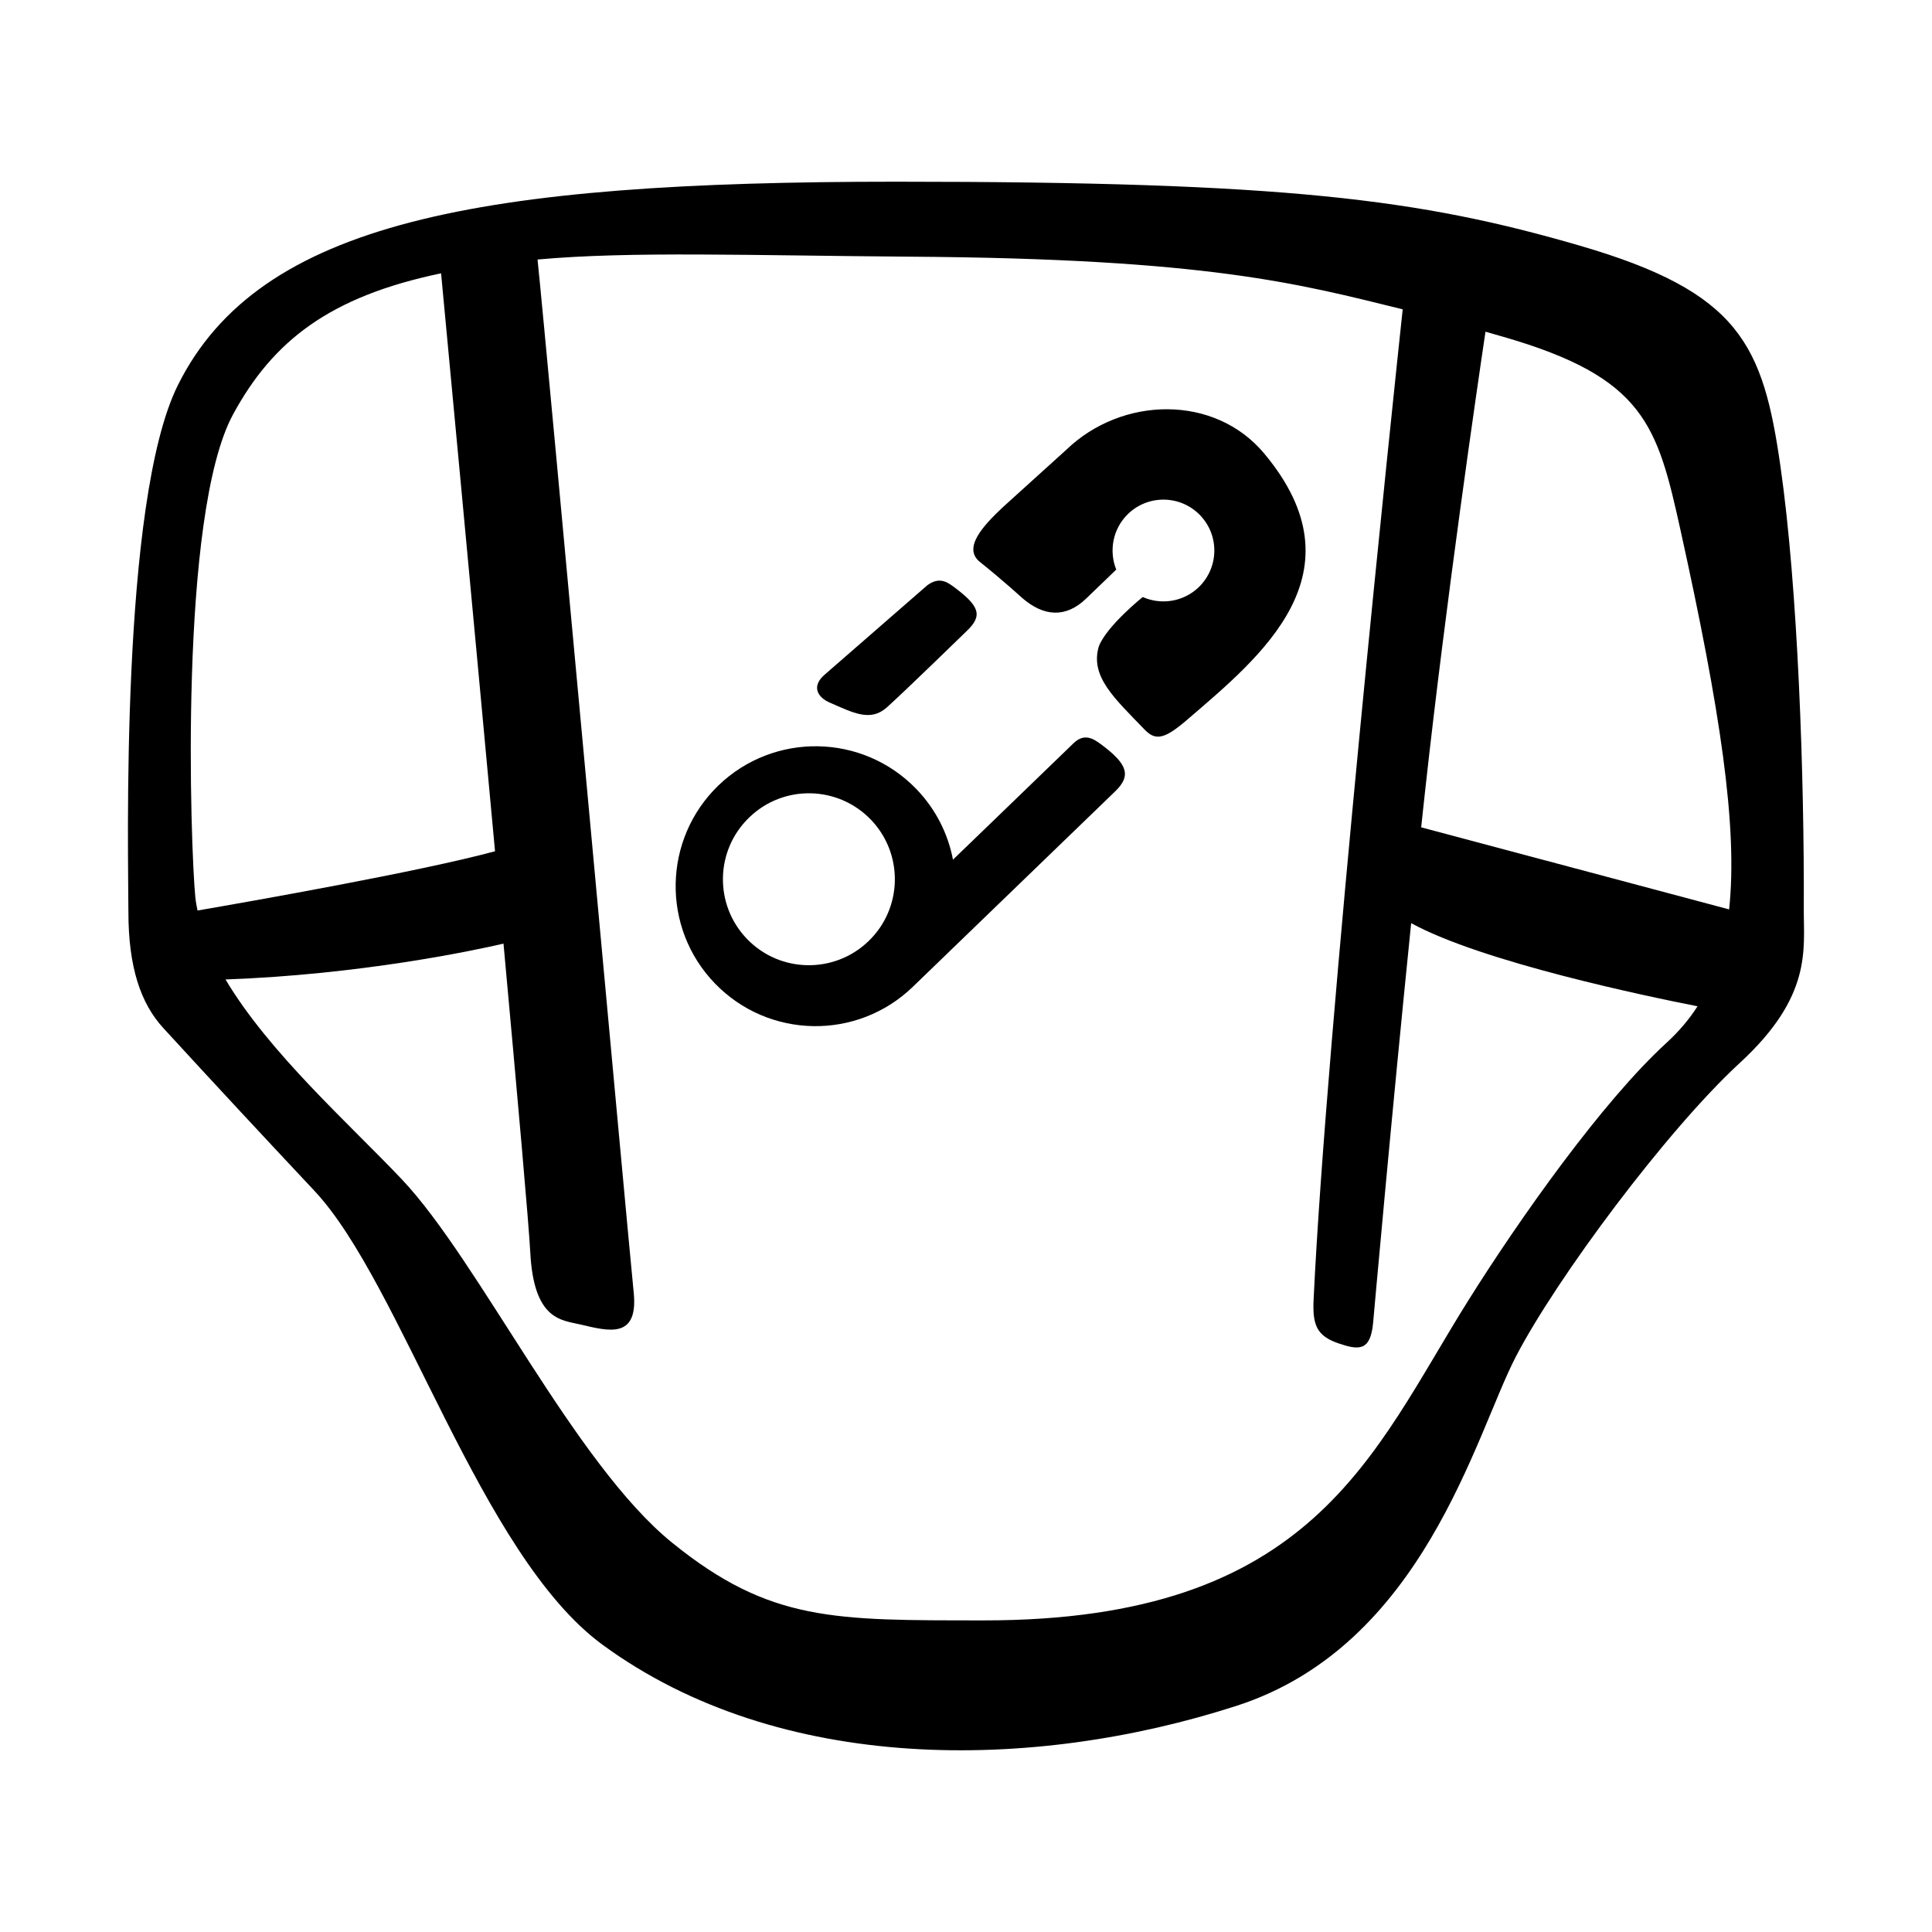 <?xml version="1.0" encoding="utf-8"?>
<!DOCTYPE svg PUBLIC "-//W3C//DTD SVG 1.1//EN" "http://www.w3.org/Graphics/SVG/1.1/DTD/svg11.dtd">
<svg version="1.1" xmlns="http://www.w3.org/2000/svg" xmlns:xlink="http://www.w3.org/1999/xlink" x="0px" y="0px"
	 width="60" height="60" viewBox="0 0 600 600" xml:space="preserve">
<g class="icon--nappy">
	<path class="nappy" d="M517.57,323.84c-19.972,18.263-45.702,54.714-61.592,80.058
		c-29.794,47.522-48.02,99.422-150.588,99.331c-46.291-0.038-66.209,0.496-96.591-24.074
		c-30.401-24.571-60.011-87.544-84.012-112.904c-16.276-17.195-41.214-39.284-54.75-62.07c41.711-1.509,76.636-8.883,86.328-11.127
		c4.396,47.982,7.89,87.469,8.313,95.818c1.085,21.224,9.748,21.077,15.632,22.475c8.571,2.022,17.951,4.635,16.498-9.876
		c-1.821-17.95-26.907-292.422-29.868-320.873c28.911-2.63,66.411-1.233,115.921-0.883c92.378,0.625,120.536,8.423,152.757,16.35
		c-2.759,25.858-23.67,223.325-27.66,307.374c-0.387,7.944,0.846,11.402,7.725,13.756c6.29,2.134,9.913,2.501,10.74-6.308
		c0.349-3.771,5.72-64.296,11.825-124.196c21.96,12.046,73.197,22.731,88.94,25.821C524.522,316.667,521.322,320.4,517.57,323.84
		 M72.392,128.671c12.395-22.823,30.014-36.58,64.59-43.789c1.324,14.124,9.582,101.667,16.754,179.48
		c-23.117,6.291-76.287,15.633-92.398,18.41c-0.257-1.379-0.551-2.777-0.68-4.138C59.186,263.645,55.416,159.937,72.392,128.671
		 M521.93,164.792c12.285,55.615,17.821,92.048,15.063,117.631l-95.635-25.491c0.423-3.844,0.827-7.651,1.232-11.384
		c6.547-59.404,16.074-124.619,18.74-142.532c1.784,0.514,3.568,1.011,5.407,1.545C510.729,117.232,514.684,131.963,521.93,164.792
		 M560.184,282.257c0.165-40.957-1.802-99.387-7.229-137.31c-5.425-37.941-12.652-54.199-62.327-68.654
		C440.935,61.837,399.389,56.43,278.355,56.43c-129.604,0-197.872,12.432-223.124,63.211
		c-18.023,36.231-15.356,146.34-15.356,163.499c0,17.178,3.788,28.451,10.85,36.138c17.325,18.89,31.266,33.842,46.972,50.596
		c27.072,28.911,51.348,113.015,89.419,140.914c54.898,40.222,133.484,39.486,196.934,18.962
		c58.023-18.76,74.061-84.013,86.695-108.398c12.653-24.387,46.973-70.457,69.557-91.24
		C562.888,309.329,560.129,294.91,560.184,282.257"/>
	<path class="nappy" d="M331.139,139.688l-19.568,17.711c-6.069,5.701-12.745,12.726-7.246,17.122
		c7.099,5.665,13.039,11.108,13.039,11.108c6.805,5.941,13.665,6.328,19.955,0.258l9.342-8.993
		c-2.335-5.811-1.084-12.709,3.679-17.307c6.29-6.05,16.295-5.866,22.346,0.405c6.068,6.29,5.885,16.276-0.404,22.364
		c-4.764,4.579-11.679,5.591-17.398,3.053c0,0-11.273,9.049-13.646,15.375c-2.759,9.38,4.983,16.166,14.216,25.785
		c3.385,3.513,6.145,3.071,13.261-3.071c22.677-19.514,55.027-45.464,23.872-82.688
		C377.172,122.399,348.408,123.025,331.139,139.688"/>
	<path class="nappy" d="M269.748,292.262c-10.611,10.244-27.513,9.95-37.738-0.643
		c-10.263-10.63-9.95-27.533,0.68-37.757c10.593-10.263,27.495-9.95,37.739,0.661C280.655,265.135,280.36,282.037,269.748,292.262
		 M341.971,231.185c-2.207-1.637-5.131-3.679-8.515-0.423c-12.341,11.954-37.5,36.212-37.5,36.212
		c-1.527-8-5.315-15.65-11.384-21.94c-16.681-17.27-44.176-17.748-61.464-1.104c-17.251,16.681-17.766,44.194-1.103,61.464
		c16.68,17.288,44.194,17.766,61.464,1.085c0,0,45.334-43.79,62.879-60.729C351.259,240.988,350.394,237.418,341.971,231.185"/>
	<path class="nappy" d="M257.684,218.2c7.117,3.071,12.543,6.088,17.692,1.526
		c5.15-4.579,24.83-23.743,24.83-23.743c5.203-4.91,3.861-7.889-4.14-13.83c-2.114-1.545-4.506-3.016-8.091-0.387
		c0,0-30.769,26.797-31.91,27.79C251.927,213.142,253.876,216.545,257.684,218.2"/>
</g>
</svg>